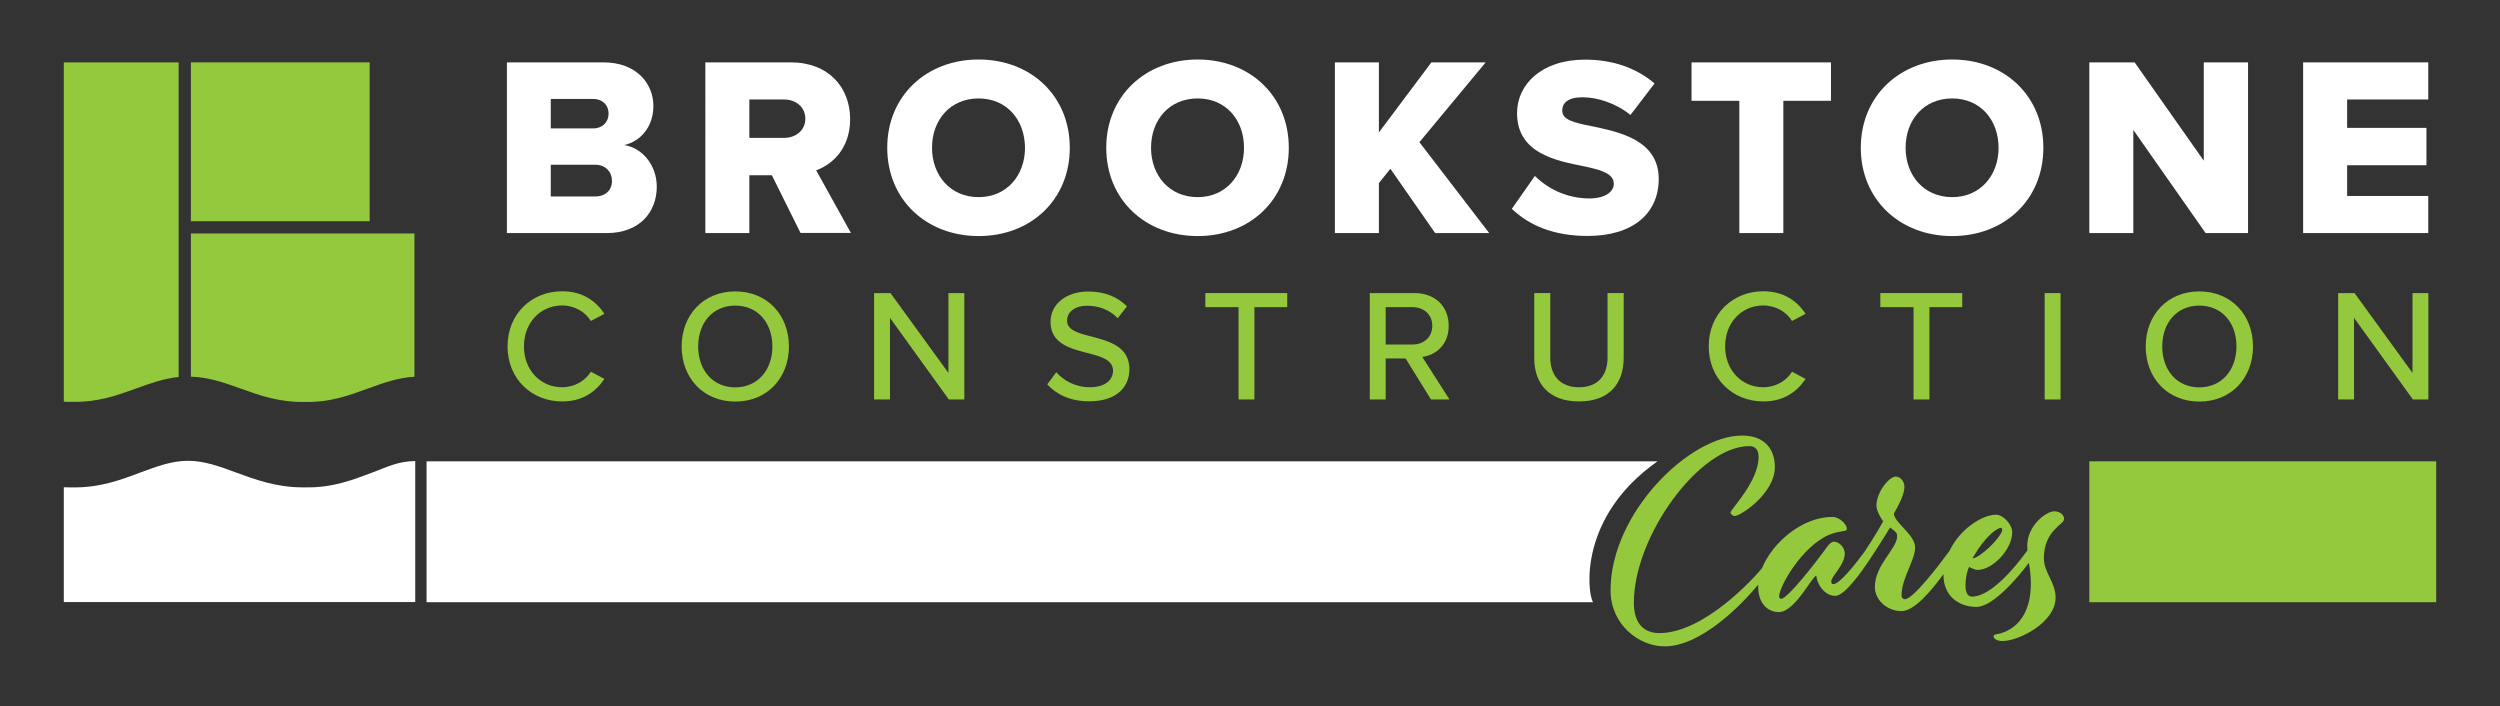 <?xml version="1.0" encoding="UTF-8"?>
<!-- Generator: Adobe Illustrator 28.2.0, SVG Export Plug-In . SVG Version: 6.00 Build 0)  -->
<svg xmlns="http://www.w3.org/2000/svg" xmlns:xlink="http://www.w3.org/1999/xlink" version="1.1" x="0px" y="0px" viewBox="0 0 1920 542.3" style="enable-background:new 0 0 1920 542.3;" xml:space="preserve">
<rect x="0" y="0" width="1920" height="542.3" fill="#333333" stroke="none"/>
<style type="text/css">
	.st0{fill:#FFFFFF;}
	.st1{fill:#95C93D;}
	.st2{fill:#163963;}
</style>
<g id="guides">
</g>
<g id="Layer_1">
</g>
<g id="Layer_3">
</g>
<g id="Layer_4">
	<g>
		<g>
			<path class="st0" d="M389.2,47.9h74.3c25.9,0,38.3,16.9,38.3,33.4c0,16.3-10,27.3-22.4,30.1c14,2.2,25,15.5,25,32     c0,19.1-12.8,35.6-38.5,35.6h-76.6V47.9z M455.8,98.6c6.9,0,11.6-4.9,11.6-11.4c0-6.5-4.7-11.2-11.6-11.2H423v22.6H455.8z      M457,150.9c8.1,0,13-4.9,13-12c0-6.7-4.7-12.4-13-12.4h-34v24.4H457z"></path>
			<path class="st0" d="M592.8,134.6h-17.3V179h-33.8V47.9h65.6c29.1,0,45.6,19.3,45.6,43.6c0,22.8-14,35-26.1,39.3l26.7,48.1h-38.7     L592.8,134.6z M602.2,76.4h-26.7v29.5h26.7c8.8,0,16.3-5.7,16.3-14.7C618.5,82.1,611.1,76.4,602.2,76.4z"></path>
			<path class="st0" d="M751.6,45.7c40.1,0,70,27.9,70,67.8s-29.9,67.8-70,67.8c-40.1,0-70.2-27.9-70.2-67.8S711.5,45.7,751.6,45.7z      M751.6,75.6c-21.8,0-35.8,16.5-35.8,37.9c0,21.2,14,37.9,35.8,37.9c21.6,0,35.6-16.7,35.6-37.9     C787.1,92.1,773.2,75.6,751.6,75.6z"></path>
			<path class="st0" d="M919.8,45.7c40.1,0,70,27.9,70,67.8s-29.9,67.8-70,67.8c-40.1,0-70.2-27.9-70.2-67.8S879.8,45.7,919.8,45.7z      M919.8,75.6c-21.8,0-35.8,16.5-35.8,37.9c0,21.2,14,37.9,35.8,37.9c21.6,0,35.6-16.7,35.6-37.9     C955.4,92.1,941.5,75.6,919.8,75.6z"></path>
			<path class="st0" d="M1067.8,129.6l-8.8,11V179h-33.8V47.9h33.8v53.8l40.3-53.8h41.7l-50.9,61.3l53.6,69.8h-41.5L1067.8,129.6z"></path>
			<path class="st0" d="M1178.8,135.1c9.4,9.4,24,17.3,41.9,17.3c11.6,0,18.7-4.9,18.7-11.2c0-7.5-8.5-10.4-22.4-13.4     c-21.6-4.3-51.9-9.8-51.9-40.9c0-22,18.7-41.1,52.3-41.1c21,0,39.3,6.3,53.3,18.3l-18.5,24.2c-11-9-25.3-13.6-36.9-13.6     c-11.2,0-15.5,4.5-15.5,10.2c0,6.9,8.1,9.2,22.6,12c21.6,4.5,51.5,10.8,51.5,40.5c0,26.3-19.5,43.8-54.6,43.8     c-26.5,0-45-8.3-58.2-20.8L1178.8,135.1z"></path>
			<path class="st0" d="M1335.8,77.4h-36.7V47.9h107.1v29.5h-36.6V179h-33.8V77.4z"></path>
			<path class="st0" d="M1499.3,45.7c40.1,0,70,27.9,70,67.8s-29.9,67.8-70,67.8s-70.2-27.9-70.2-67.8S1459.2,45.7,1499.3,45.7z      M1499.3,75.6c-21.8,0-35.8,16.5-35.8,37.9c0,21.2,14,37.9,35.8,37.9c21.6,0,35.6-16.7,35.6-37.9     C1534.9,92.1,1520.9,75.6,1499.3,75.6z"></path>
			<path class="st0" d="M1638.4,99.8V179h-33.8V47.9h34.8l53.1,75.5V47.9h34V179h-32.6L1638.4,99.8z"></path>
			<path class="st0" d="M1768.8,47.9h96.1v28.5h-62.3v21.8h60.9v28.7h-60.9v23.6h62.3V179h-96.1V47.9z"></path>
			<g>
				<path class="st1" d="M389.8,266c0-25.1,18.6-42.3,41.9-42.3c16,0,26.1,7.7,32.5,17.3l-10.4,5.5c-4.3-6.9-12.4-11.9-22.1-11.9      c-16.5,0-29.3,13-29.3,31.4c0,18.3,12.7,31.4,29.3,31.4c9.7,0,17.8-5,22.1-11.9l10.4,5.5c-6.5,9.6-16.4,17.3-32.5,17.3      C408.4,308.3,389.8,291.1,389.8,266z"></path>
				<path class="st1" d="M564.7,223.8c24.4,0,41.2,18,41.2,42.3s-16.8,42.3-41.2,42.3c-24.4,0-41.2-18-41.2-42.3      S540.3,223.8,564.7,223.8z M564.7,234.7c-17.5,0-28.5,13.4-28.5,31.4c0,17.9,11,31.4,28.5,31.4c17.3,0,28.5-13.5,28.5-31.4      C593.2,248,582,234.7,564.7,234.7z"></path>
				<path class="st1" d="M683.5,244.1v62.7h-12.2v-81.7h12.6l44.5,61.3v-61.3h12.2v81.7h-11.9L683.5,244.1z"></path>
				<path class="st1" d="M811.2,285.9c5.5,6.1,14.3,11.5,25.7,11.5c13.2,0,17.9-6.7,17.9-12.6c0-8.6-9.3-11-19.7-13.7      c-13.1-3.4-28.3-7.2-28.3-23.9c0-13.5,11.9-23.3,28.9-23.3c12.6,0,22.5,4,29.8,11.4l-7.1,9.1c-6.2-6.6-14.8-9.6-23.6-9.6      c-9.1,0-15.3,4.7-15.3,11.5c0,7.3,8.8,9.7,19,12.2c13.4,3.6,28.9,7.7,28.9,25.1c0,12.7-8.8,24.6-30.9,24.6      c-14.6,0-25.2-5.3-32.2-13L811.2,285.9z"></path>
				<path class="st1" d="M951.1,235.9h-25.4v-10.8h62.9v10.8h-25.2v70.9h-12.2V235.9z"></path>
				<path class="st1" d="M1079.5,275.3h-15.3v31.5h-12.2v-81.7h34.4c15.6,0,26.2,10,26.2,25.1c0,14.7-9.9,22.5-20.3,23.9l20.9,32.7      H1099L1079.5,275.3z M1084.8,235.9h-20.6v28.7h20.6c8.8,0,15.2-5.8,15.2-14.3C1100,241.6,1093.6,235.9,1084.8,235.9z"></path>
				<path class="st1" d="M1178.2,225.1h12.4v49.4c0,14,7.7,22.9,22.1,22.9s21.9-8.9,21.9-22.9v-49.4h12.4v49.6      c0,20.3-11.4,33.6-34.3,33.6c-22.9,0-34.4-13.4-34.4-33.4V225.1z"></path>
				<path class="st1" d="M1312.3,266c0-25.1,18.6-42.3,41.9-42.3c16,0,26.1,7.7,32.5,17.3l-10.4,5.5c-4.3-6.9-12.4-11.9-22.1-11.9      c-16.5,0-29.3,13-29.3,31.4c0,18.3,12.7,31.4,29.3,31.4c9.7,0,17.8-5,22.1-11.9l10.4,5.5c-6.5,9.6-16.4,17.3-32.5,17.3      C1331,308.3,1312.3,291.1,1312.3,266z"></path>
				<path class="st1" d="M1469.5,235.9h-25.4v-10.8h62.9v10.8h-25.2v70.9h-12.2V235.9z"></path>
				<path class="st1" d="M1570.3,225.1h12.2v81.7h-12.2V225.1z"></path>
				<path class="st1" d="M1689.1,223.8c24.4,0,41.2,18,41.2,42.3s-16.8,42.3-41.2,42.3c-24.4,0-41.2-18-41.2-42.3      S1664.7,223.8,1689.1,223.8z M1689.1,234.7c-17.5,0-28.5,13.4-28.5,31.4c0,17.9,11,31.4,28.5,31.4c17.3,0,28.5-13.5,28.5-31.4      C1717.7,248,1706.4,234.7,1689.1,234.7z"></path>
				<path class="st1" d="M1807.9,244.1v62.7h-12.2v-81.7h12.6l44.5,61.3v-61.3h12.2v81.7h-11.9L1807.9,244.1z"></path>
			</g>
			<g>
				<g>
					<rect x="146.6" y="47.9" class="st1" width="137.3" height="122"></rect>
				</g>
				<g>
					<path class="st1" d="M184.5,298.3c14.7,5.3,29.8,10.7,49.1,10.4l0.2,0l0.2,0c19.3,0.4,33.4-4.8,48.5-10.3       c11.4-4.1,23.1-8.4,35.8-9.1v-110H146.6v110C160,289.6,171.9,293.8,184.5,298.3z"></path>
				</g>
				<g>
					<path class="st1" d="M55.6,308.6l0.2,0l0.2,0c19.2,0.3,33.5-4.8,48.7-10.3c10.4-3.8,21-7.6,32.5-8.8V47.9H49v260.6       C51.1,308.6,53.3,308.7,55.6,308.6z"></path>
				</g>
			</g>
		</g>
		<g>
			<path class="st0" d="M318.9,462.4v-42.7v-65.6c-13.4,0.1-22.2,4.8-32.9,8.8c-14.8,5.5-30.3,11.8-51.5,11.4c-0.7,0-1.4,0-2.1,0     c-20.3,0-36.6-6.1-51.1-11.4c-12.5-4.6-24.3-9-36.9-9c-12.6,0-24.2,4.4-36.6,9C93,368.5,76.3,374.8,55,374.3c-0.7,0-1.4,0-2.1,0     c-1.3,0-2.6-0.1-3.9-0.1v45.5h0v42.7H318.9z"></path>
		</g>
		<rect x="1604.6" y="354.3" class="st1" width="266.4" height="108.2"></rect>
		<path class="st1" d="M1577.6,392.7c-6.1,0-20.7,10.9-20.7,26.5c0,1.2,0.1,2.3,0.2,3.4c-10.3,14.4-28.6,35.6-42.6,35.6    c-2.7,0-5-2.1-5-8.4c0-8.8,2.7-14.4,2.7-14.4s4.2,2.3,6.7,2.3c11.1,0,26.3-15.3,26.5-28.8c0-6.3-7.1-13.6-12.3-13.6    c-11,0-28,11.2-35.9,27.8c-8.1,11.1-28,37.1-34.3,37.1c-1.3,0-2.5-1-2.5-3.1c0-13.2,10.4-26.5,10.4-36.8    c0-9.6-16.3-19.2-16.3-25.9c2.9-5,8.1-14.4,8.1-20.5c0-4-2.9-7.9-6.7-7.9c-5,0-14.8,11.9-14.8,22.3c0,3.8,3.3,9.6,5.2,12.1    c0,0-6.3,11.3-14.4,23.4c-0.1,0.1-0.1,0.2-0.2,0.3c-7,9.4-18.8,24.5-23.8,24.5c-0.8,0-1.5-0.6-1.5-2.1c0-4,10.4-12.5,10.4-21.5    c0-4.2-4-9-8.4-9c-2.3,0-4.6,2.9-7.3,6.9c-5.9,8.1-28.2,37-33.2,37c-0.8,0-1.5-0.6-1.5-1.9c0-7.7,17.6-38.4,38.2-47.2    c8.8-3.8,13.8-1.9,13.8-4.8c0-2.9-5.2-9-11.3-9c-22.7,0-45.7,19.4-53.8,39.2c-0.1,0.1-0.1,0.1-0.2,0.3c-6,7.4-44.4,49.7-78.7,49.7    c-10.9,0-19.6-6.2-19.6-23.4c0-50.9,50.2-120.2,88.7-120.2c4.2,0,7.1,2.4,7.1,8.4c0,18.7-21.6,40.4-21.6,42.6    c0,0.9,1.6,2.7,3.1,2.7c4.9,0,31-17.6,31-37.5c0-13.4-7.4-24.3-25.2-24.3c-40.4,0-101,59.5-101,118.9c0,26.1,21.6,43,41.5,43    c27.8,0,58.7-31.4,72-47.5c0,0.5-0.1,1-0.1,1.4c0,15.4,9.4,19.8,15.9,19.8c12.3,0,25.7-28,28.8-28c0,4.8,5.2,15.5,14.6,15.5    c7.1,0,20.4-19,25.6-26.8c0.2-0.3,0.5-0.6,0.7-1c10.2-15.5,15.7-24.7,15.7-24.7c4.8,3.8,5.4,4,5.4,6.7c0,9.8-17.1,21.7-17.1,39.1    c0,9.4,8.8,18.4,20.5,18.4c9.8,0,22.9-15.6,32.2-28.4c0,0.3,0,0.5,0,0.8c0,16.5,12.3,24.4,25.3,24.4c12.3,0,30.9-21.3,40.3-33.9    c0.8,4.8,1.5,9.9,1.5,15.9c0,32.2-20.1,38-26.7,39.1c-1.5,0.2-1.9,0.6-1.9,1.5c0,1.7,2.3,3.6,6.9,3.6c12.1,0,40.7-14,40.7-33.4    c0-11.7-9-19.2-9-30.1c0-21.5,15.5-25.9,15.5-30.1C1585.4,395.4,1582,392.7,1577.6,392.7z M1536.7,405.4c0.6,0,1,0.6,1,1.5    c-0.4,5.6-17.3,21.9-22.8,21.9C1525.4,410.4,1534.4,405.4,1536.7,405.4z"></path>
		<path class="st0" d="M1273,354.3H327.6v108.2h895.8C1218.8,454.3,1212.7,396.5,1273,354.3z"></path>
	</g>
</g>
<g id="Isolation_Mode">
</g>
</svg>

